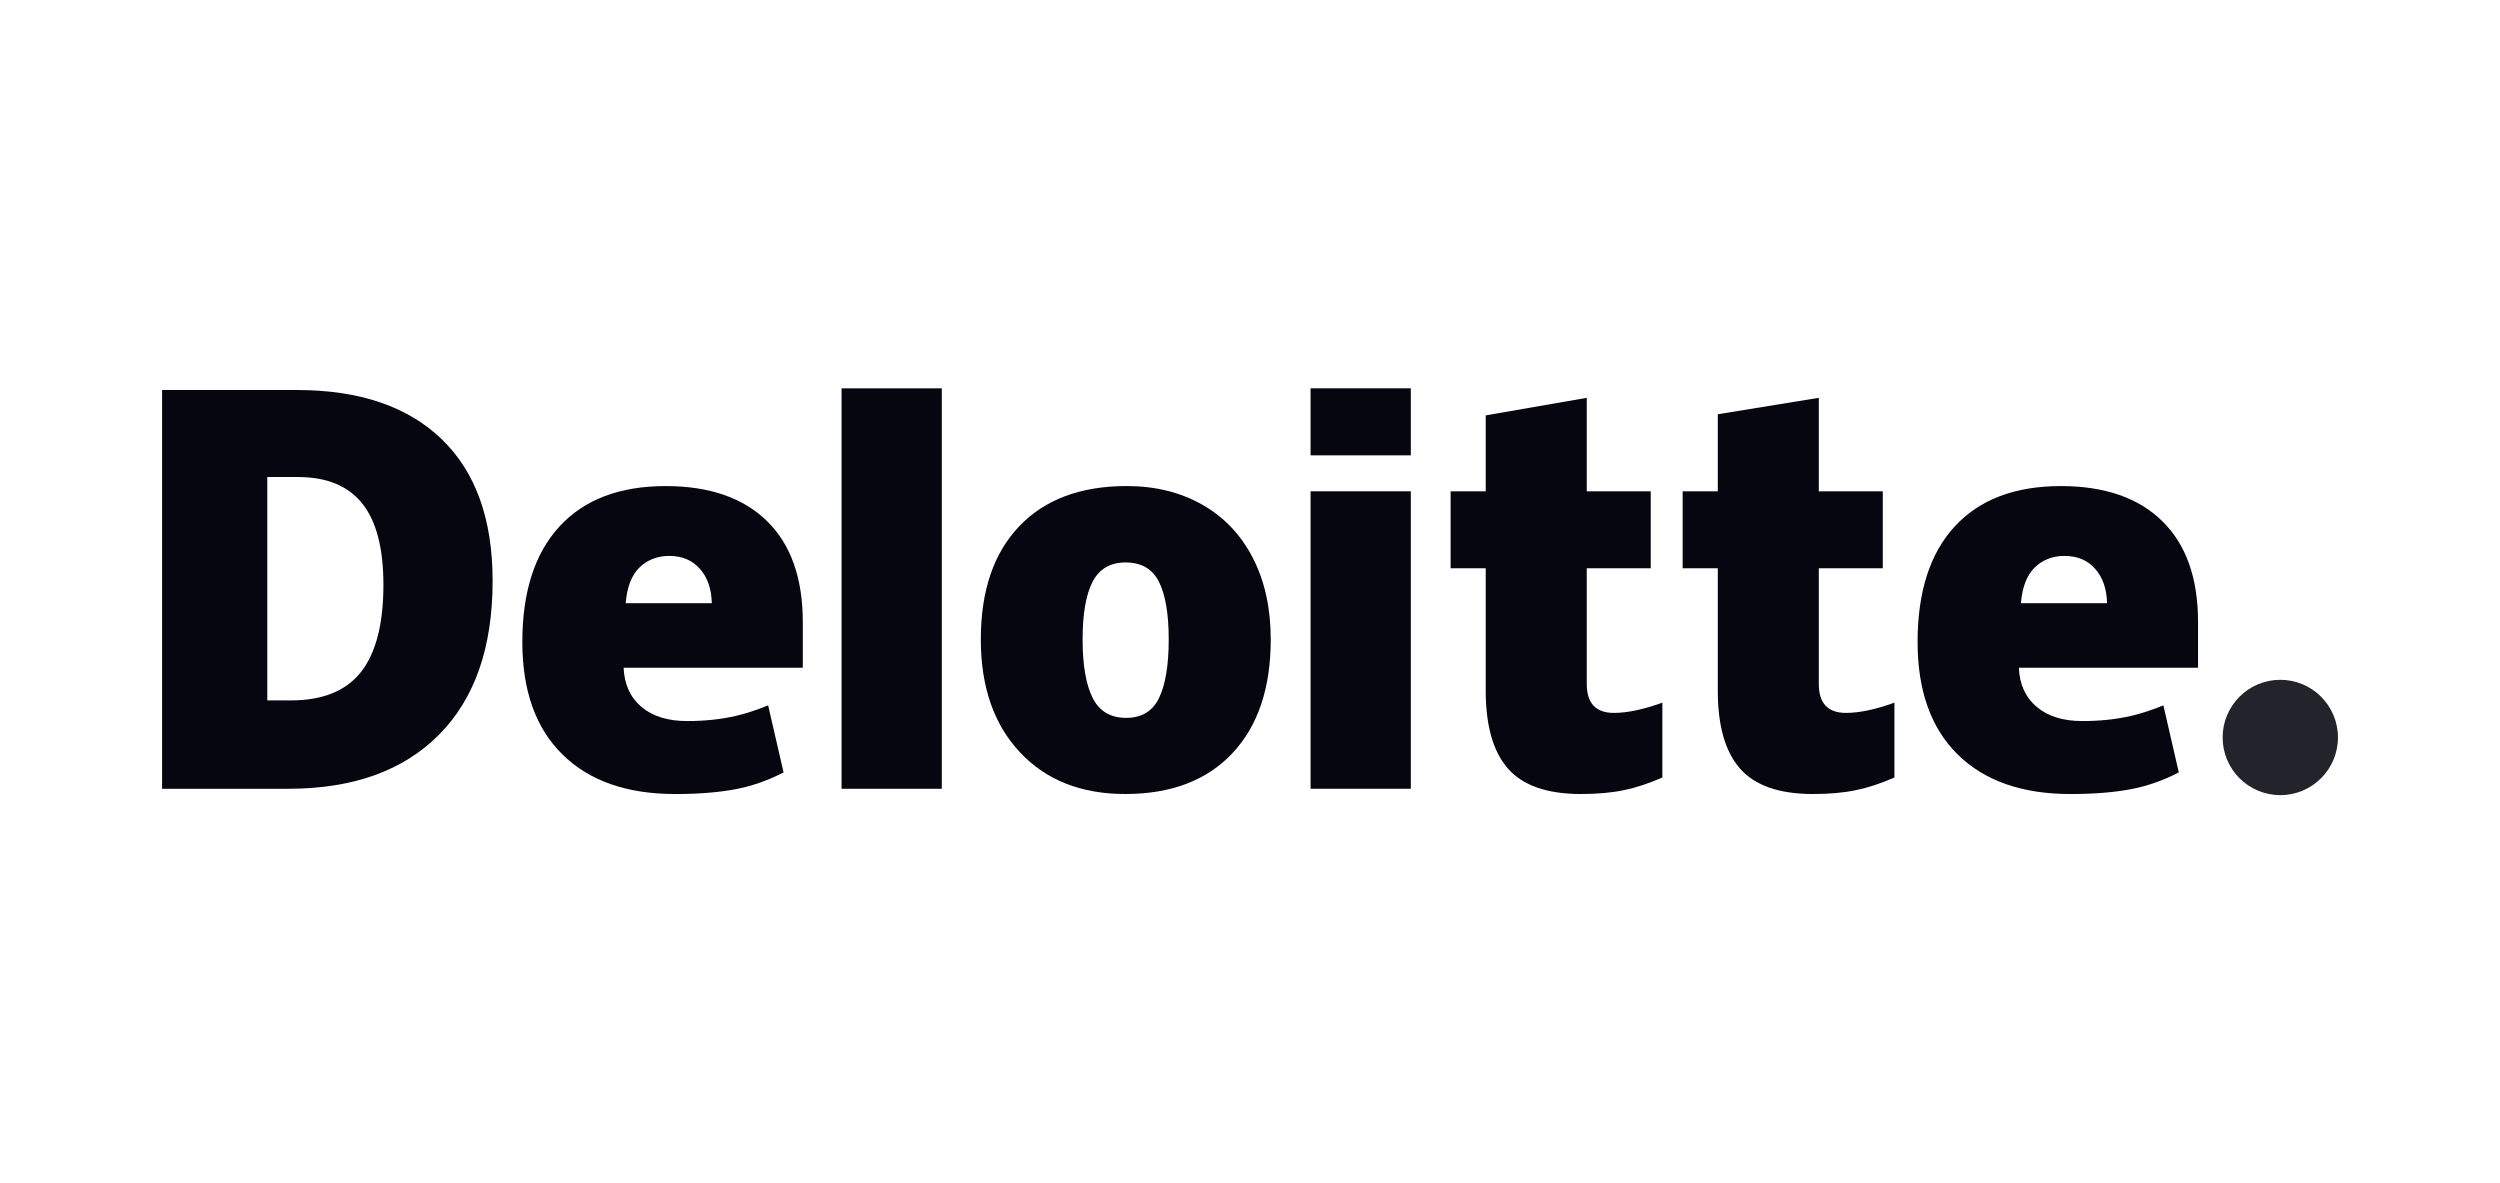 <svg width="169" height="80" viewBox="0 0 169 80" fill="none" xmlns="http://www.w3.org/2000/svg">
<path d="M150.25 49.854C150.25 47.701 151.997 45.955 154.148 45.955C156.301 45.955 158.046 47.701 158.046 49.854C158.046 52.006 156.301 53.751 154.148 53.751C151.997 53.751 150.25 52.006 150.25 49.854Z" fill="#05060F" fill-opacity="0.88"/>
<path d="M25.919 39.529C25.919 37.06 25.442 35.228 24.488 34.035C23.532 32.842 22.085 32.247 20.139 32.247H18.069V47.347H19.653C21.814 47.347 23.398 46.706 24.407 45.42C25.414 44.136 25.919 42.172 25.919 39.529ZM33.301 39.272C33.301 43.771 32.092 47.237 29.673 49.67C27.255 52.105 23.855 53.322 19.473 53.322H10.957V26.365H20.067C24.293 26.365 27.555 27.472 29.854 29.684C32.152 31.897 33.301 35.092 33.301 39.272Z" fill="#05060F"/>
<path d="M56.889 53.321H63.665V26.252H56.889V53.321Z" fill="#05060F"/>
<path d="M73.184 43.223C73.184 44.949 73.409 46.265 73.859 47.17C74.311 48.076 75.066 48.528 76.129 48.528C77.18 48.528 77.924 48.076 78.357 47.17C78.79 46.265 79.005 44.949 79.005 43.223C79.005 41.506 78.787 40.211 78.348 39.337C77.908 38.46 77.158 38.022 76.094 38.022C75.054 38.022 74.311 38.458 73.859 39.327C73.409 40.196 73.184 41.495 73.184 43.223ZM85.902 43.223C85.902 46.511 85.04 49.076 83.312 50.915C81.585 52.755 79.168 53.675 76.06 53.675C73.08 53.675 70.708 52.734 68.947 50.853C67.184 48.971 66.303 46.429 66.303 43.223C66.303 39.945 67.166 37.398 68.894 35.582C70.622 33.766 73.045 32.857 76.165 32.857C78.093 32.857 79.799 33.278 81.276 34.119C82.755 34.959 83.897 36.163 84.699 37.73C85.502 39.296 85.902 41.128 85.902 43.223Z" fill="#05060F"/>
<path d="M88.594 53.32H95.371V42.96V33.213H88.594V53.32Z" fill="#05060F"/>
<path d="M88.594 30.781H95.371V26.25H88.594V30.781Z" fill="#05060F"/>
<path d="M109.1 48.192C110.015 48.192 111.105 47.96 112.376 47.498V52.558C111.462 52.959 110.594 53.247 109.768 53.417C108.942 53.59 107.973 53.675 106.864 53.675C104.589 53.675 102.949 53.104 101.942 51.962C100.939 50.82 100.436 49.068 100.436 46.702V38.413H98.062V33.215H100.436V28.08L107.265 26.893V33.215H111.589V38.413H107.265V46.239C107.265 47.541 107.877 48.192 109.1 48.192Z" fill="#05060F"/>
<path d="M124.787 48.192C125.702 48.192 126.792 47.96 128.063 47.498V52.558C127.15 52.959 126.28 53.247 125.455 53.417C124.628 53.59 123.662 53.675 122.551 53.675C120.276 53.675 118.636 53.104 117.631 51.962C116.626 50.82 116.123 49.068 116.123 46.702V38.413H113.748V33.215H116.123V28.003L122.951 26.893V33.215H127.276V38.413H122.951V46.239C122.951 47.541 123.563 48.192 124.787 48.192Z" fill="#05060F"/>
<path d="M136.614 40.775C136.706 39.674 137.021 38.867 137.558 38.352C138.097 37.837 138.763 37.58 139.559 37.58C140.428 37.58 141.118 37.869 141.63 38.451C142.146 39.03 142.414 39.805 142.436 40.775H136.614ZM146.17 35.229C144.56 33.65 142.274 32.859 139.318 32.859C136.21 32.859 133.819 33.767 132.142 35.584C130.467 37.4 129.629 40.005 129.629 43.401C129.629 46.689 130.535 49.225 132.342 51.005C134.15 52.785 136.689 53.676 139.959 53.676C141.53 53.676 142.881 53.569 144.014 53.356C145.14 53.145 146.229 52.764 147.286 52.213L146.245 47.682C145.477 47.995 144.746 48.237 144.055 48.396C143.058 48.627 141.964 48.743 140.773 48.743C139.467 48.743 138.436 48.424 137.68 47.785C136.924 47.146 136.521 46.264 136.475 45.14H148.588V42.053C148.588 39.083 147.782 36.807 146.17 35.229Z" fill="#05060F"/>
<path d="M42.295 40.775C42.388 39.674 42.703 38.867 43.239 38.352C43.778 37.837 44.444 37.58 45.242 37.58C46.108 37.58 46.798 37.869 47.312 38.451C47.827 39.03 48.095 39.805 48.118 40.775H42.295ZM51.853 35.229C50.241 33.65 47.957 32.859 44.999 32.859C41.89 32.859 39.5 33.767 37.825 35.584C36.15 37.4 35.31 40.005 35.31 43.401C35.31 46.689 36.215 49.225 38.025 51.005C39.832 52.785 42.371 53.676 45.641 53.676C47.211 53.676 48.563 53.569 49.695 53.356C50.821 53.145 51.911 52.764 52.969 52.213L51.926 47.682C51.158 47.995 50.427 48.237 49.738 48.396C48.739 48.627 47.646 48.743 46.454 48.743C45.149 48.743 44.117 48.424 43.361 47.785C42.605 47.146 42.203 46.264 42.157 45.14H54.269V42.053C54.269 39.083 53.464 36.807 51.853 35.229Z" fill="#05060F"/>
</svg>
